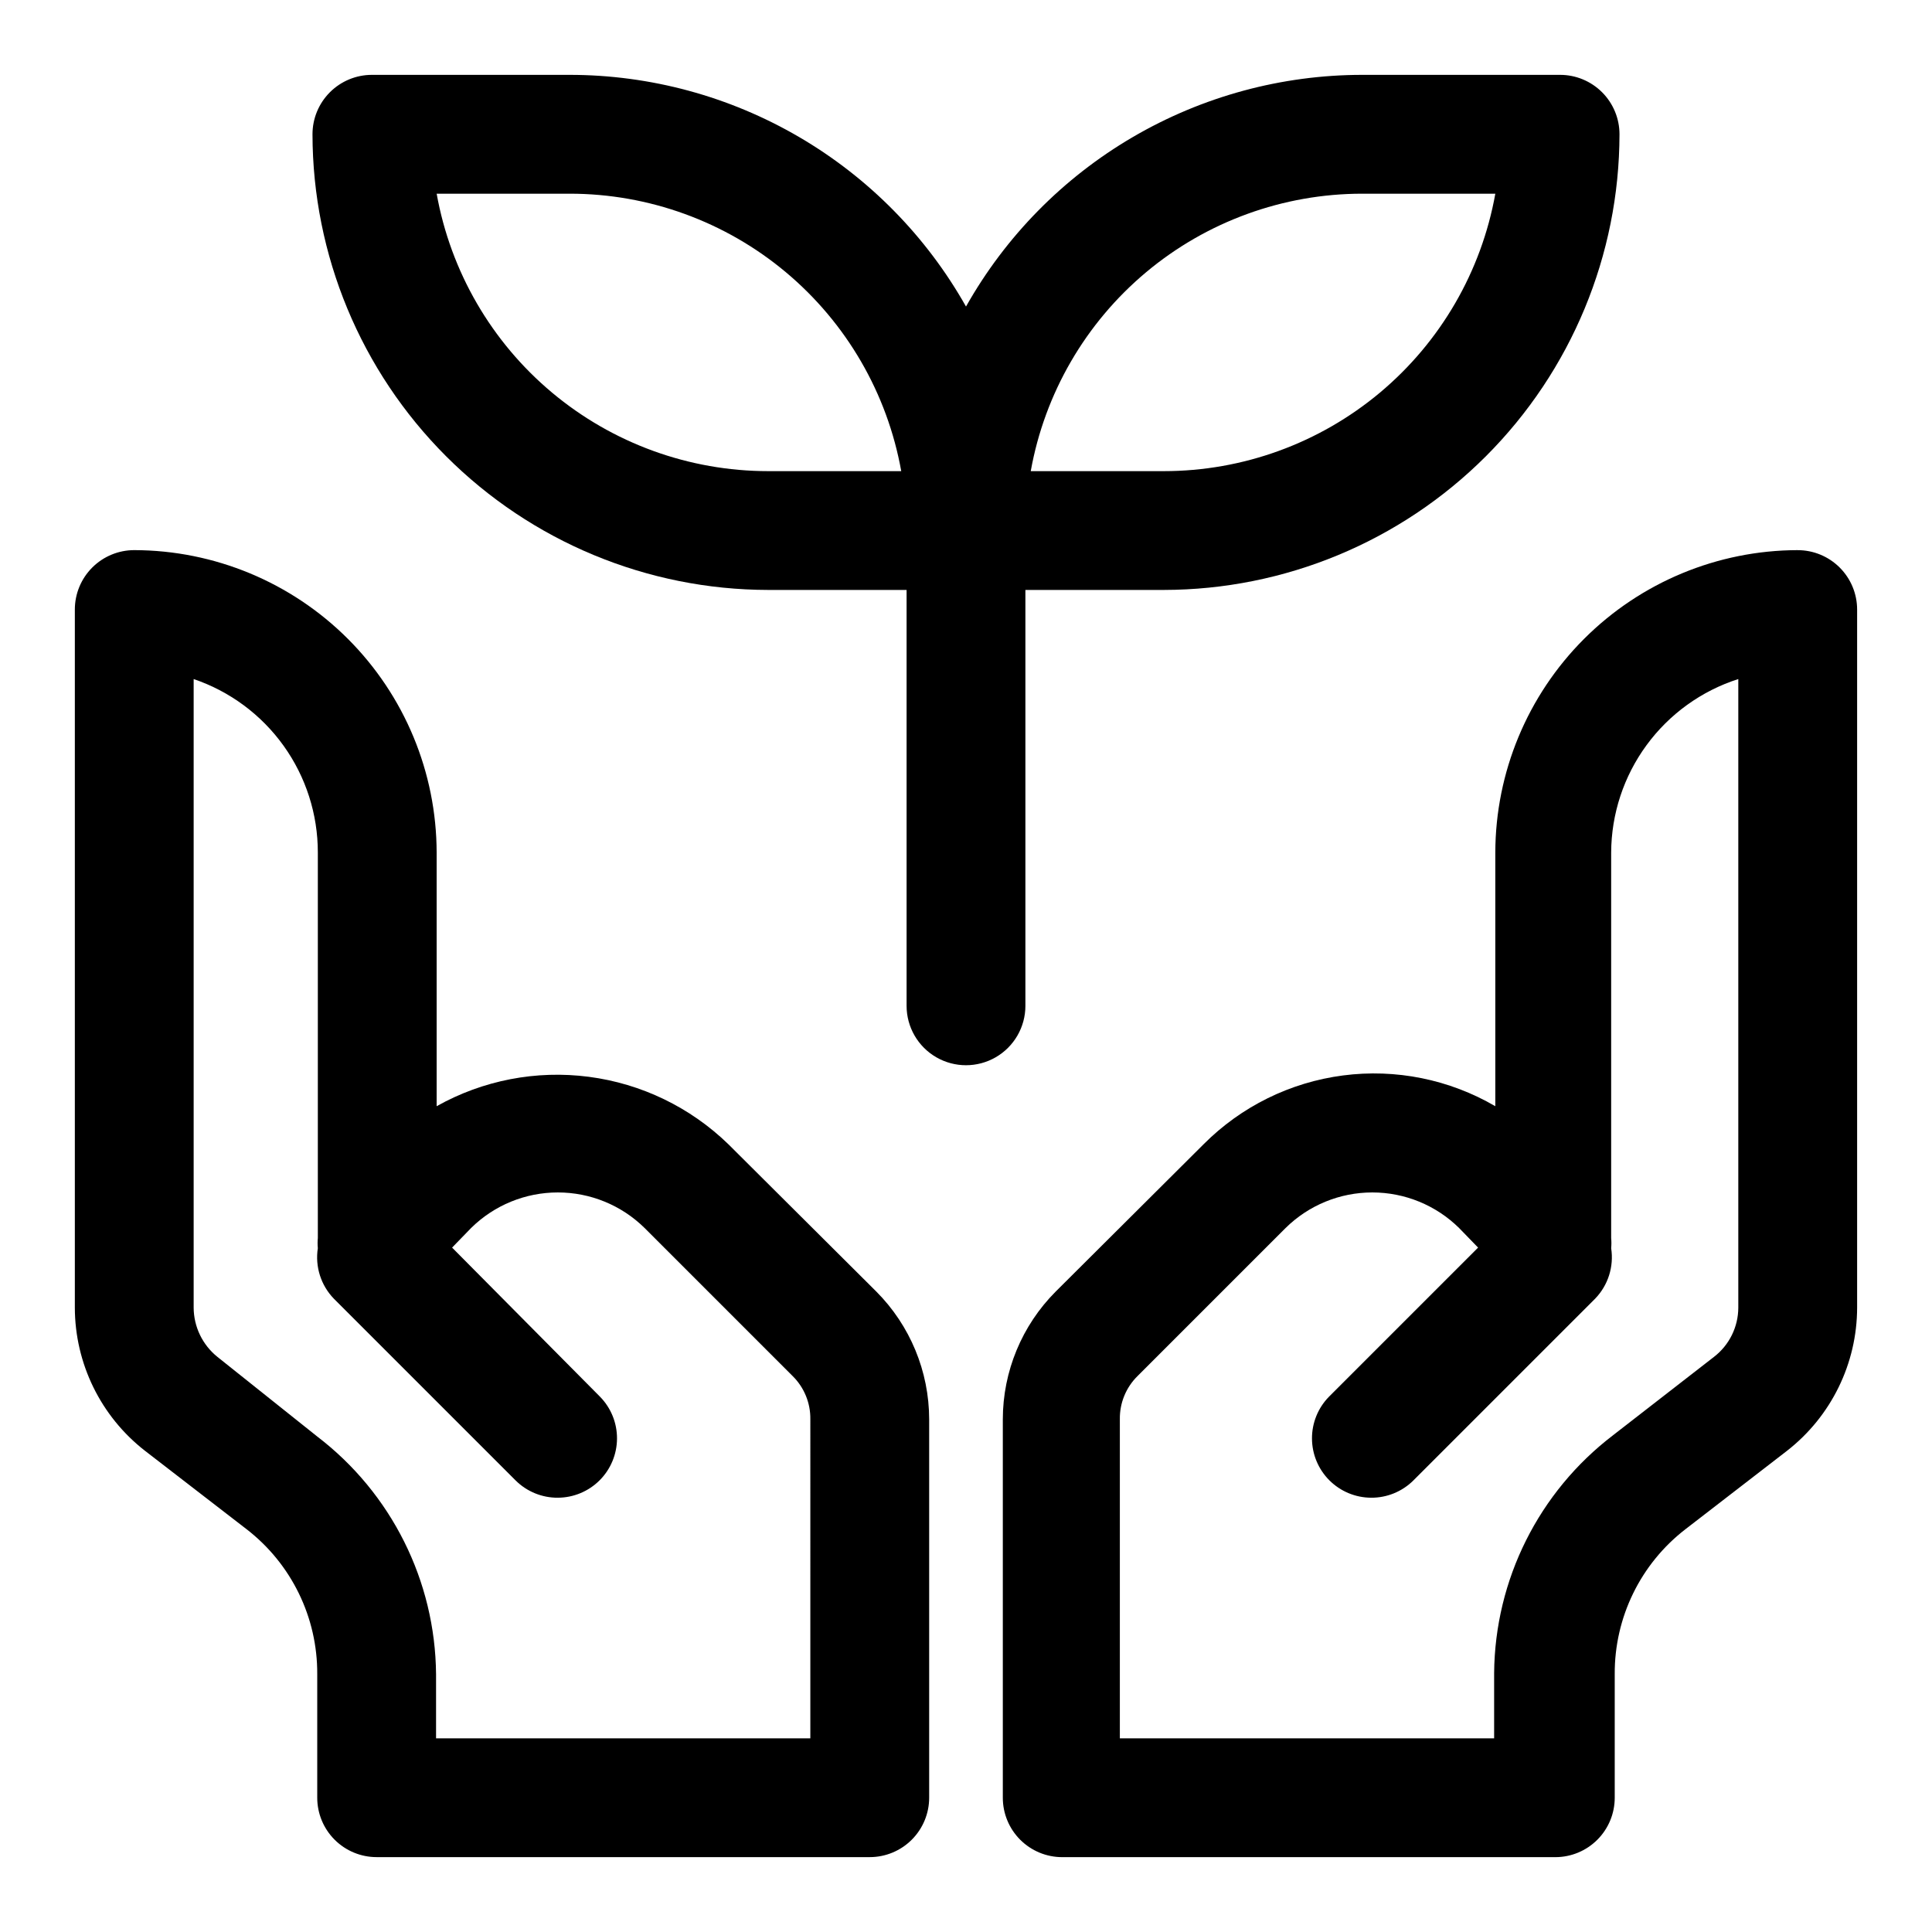 <?xml version="1.0" encoding="UTF-8"?>
<!-- Uploaded to: ICON Repo, www.svgrepo.com, Generator: ICON Repo Mixer Tools -->
<svg fill="#000000" width="800px" height="800px" version="1.1" viewBox="144 144 512 512" xmlns="http://www.w3.org/2000/svg">
 <g>
  <path d="m415.74 410.55v-110.21h36.684c32.016-0.043 62.707-12.777 85.344-35.418 22.637-22.637 35.371-53.324 35.414-85.34 0-4.176-1.66-8.18-4.613-11.133-2.953-2.953-6.957-4.613-11.133-4.613h-52.426c-21.375 0.012-42.363 5.703-60.816 16.492-18.453 10.789-33.703 26.289-44.195 44.91-10.492-18.621-25.746-34.121-44.199-44.91s-39.441-16.48-60.816-16.492h-52.426c-4.176 0-8.18 1.66-11.133 4.613s-4.613 6.957-4.613 11.133c0.043 32.016 12.777 62.703 35.418 85.34 22.637 22.641 53.328 35.375 85.34 35.418h36.684v110.21c0 5.625 3 10.824 7.871 13.637s10.875 2.812 15.746 0 7.871-8.012 7.871-13.637zm89.27-215.22h35.266c-3.691 20.617-14.516 39.273-30.574 52.715-16.062 13.441-36.336 20.809-57.277 20.812h-35.266c3.691-20.613 14.516-39.273 30.574-52.715 16.062-13.441 36.336-20.809 57.277-20.812zm-157.44 73.523v0.004c-20.941-0.004-41.215-7.371-57.273-20.812-16.062-13.441-26.883-32.098-30.578-52.715h35.266c20.941 0.004 41.219 7.371 57.277 20.812 16.059 13.441 26.883 32.102 30.574 52.715z"/>
  <path d="m337.02 447.23c-10.078-9.785-23.051-16.055-36.98-17.867-13.93-1.816-28.074 0.918-40.324 7.793v-67.23c-0.043-21.238-8.496-41.598-23.516-56.617-15.02-15.02-35.379-23.477-56.621-23.52-4.176 0-8.18 1.66-11.133 4.613s-4.613 6.957-4.613 11.133v184.99c0.023 14.832 6.875 28.828 18.578 37.941l26.922 20.781 0.004 0.004c11.895 9.18 18.82 23.387 18.734 38.414v32.746c0 4.176 1.656 8.18 4.609 11.133s6.957 4.613 11.133 4.613h130.68c4.176 0 8.18-1.66 11.133-4.613s4.613-6.957 4.613-11.133v-100.29c-0.016-12.691-5.055-24.859-14.012-33.848zm21.727 157.44h-99.188v-17.004c-0.219-24.727-11.84-47.965-31.488-62.977l-26.449-21.098c-3.965-3.184-6.277-7.984-6.301-13.066v-166.57c9.605 3.262 17.945 9.449 23.848 17.695 5.902 8.246 9.07 18.137 9.059 28.277v102.18c-0.086 0.891-0.086 1.789 0 2.676-0.762 4.883 0.812 9.836 4.25 13.383l48.18 48.18c2.969 2.945 6.992 4.59 11.176 4.562 4.152-0.016 8.125-1.672 11.062-4.602 2.938-2.934 4.594-6.906 4.617-11.059 0.023-4.148-1.594-8.141-4.5-11.102l-39.203-39.52 5.039-5.195c6.125-6.039 14.383-9.422 22.984-9.422 8.602 0 16.859 3.383 22.988 9.422l39.203 39.203c3.082 3.019 4.789 7.176 4.723 11.492z"/>
  <path d="m620.41 289.79c-21.238 0.043-41.598 8.5-56.617 23.52-15.02 15.02-23.477 35.379-23.52 56.617v67.23c-12.184-7.109-26.383-9.977-40.371-8.152-13.988 1.824-26.977 8.234-36.93 18.227l-39.203 39.047c-8.961 8.988-14 21.156-14.012 33.848v100.29c0 4.176 1.656 8.18 4.609 11.133s6.957 4.613 11.133 4.613h130.68c4.176 0 8.18-1.66 11.133-4.613s4.609-6.957 4.609-11.133v-32.746c-0.086-15.027 6.844-29.234 18.738-38.414l26.922-20.781v-0.004c11.703-9.113 18.555-23.109 18.578-37.941v-184.99c0-4.176-1.66-8.18-4.613-11.133s-6.957-4.613-11.133-4.613zm-15.742 200.74c-0.012 5.121-2.394 9.945-6.457 13.066l-26.766 20.781h0.004c-19.652 15.012-31.273 38.25-31.488 62.977v17.32h-99.188v-84.547c-0.07-4.316 1.637-8.473 4.723-11.492l39.203-39.203c6.125-6.039 14.383-9.422 22.984-9.422s16.859 3.383 22.988 9.422l5.039 5.195-39.52 39.52c-2.906 2.961-4.523 6.953-4.5 11.102 0.02 4.152 1.68 8.125 4.617 11.059 2.934 2.93 6.91 4.586 11.059 4.602 4.188 0.027 8.207-1.617 11.18-4.562l48.176-48.176v-0.004c3.438-3.547 5.012-8.5 4.254-13.383 0.086-0.887 0.086-1.785 0-2.676v-102.18c0.043-10.238 3.324-20.199 9.379-28.457 6.051-8.258 14.562-14.391 24.312-17.516z"/>
 </g>
</svg>